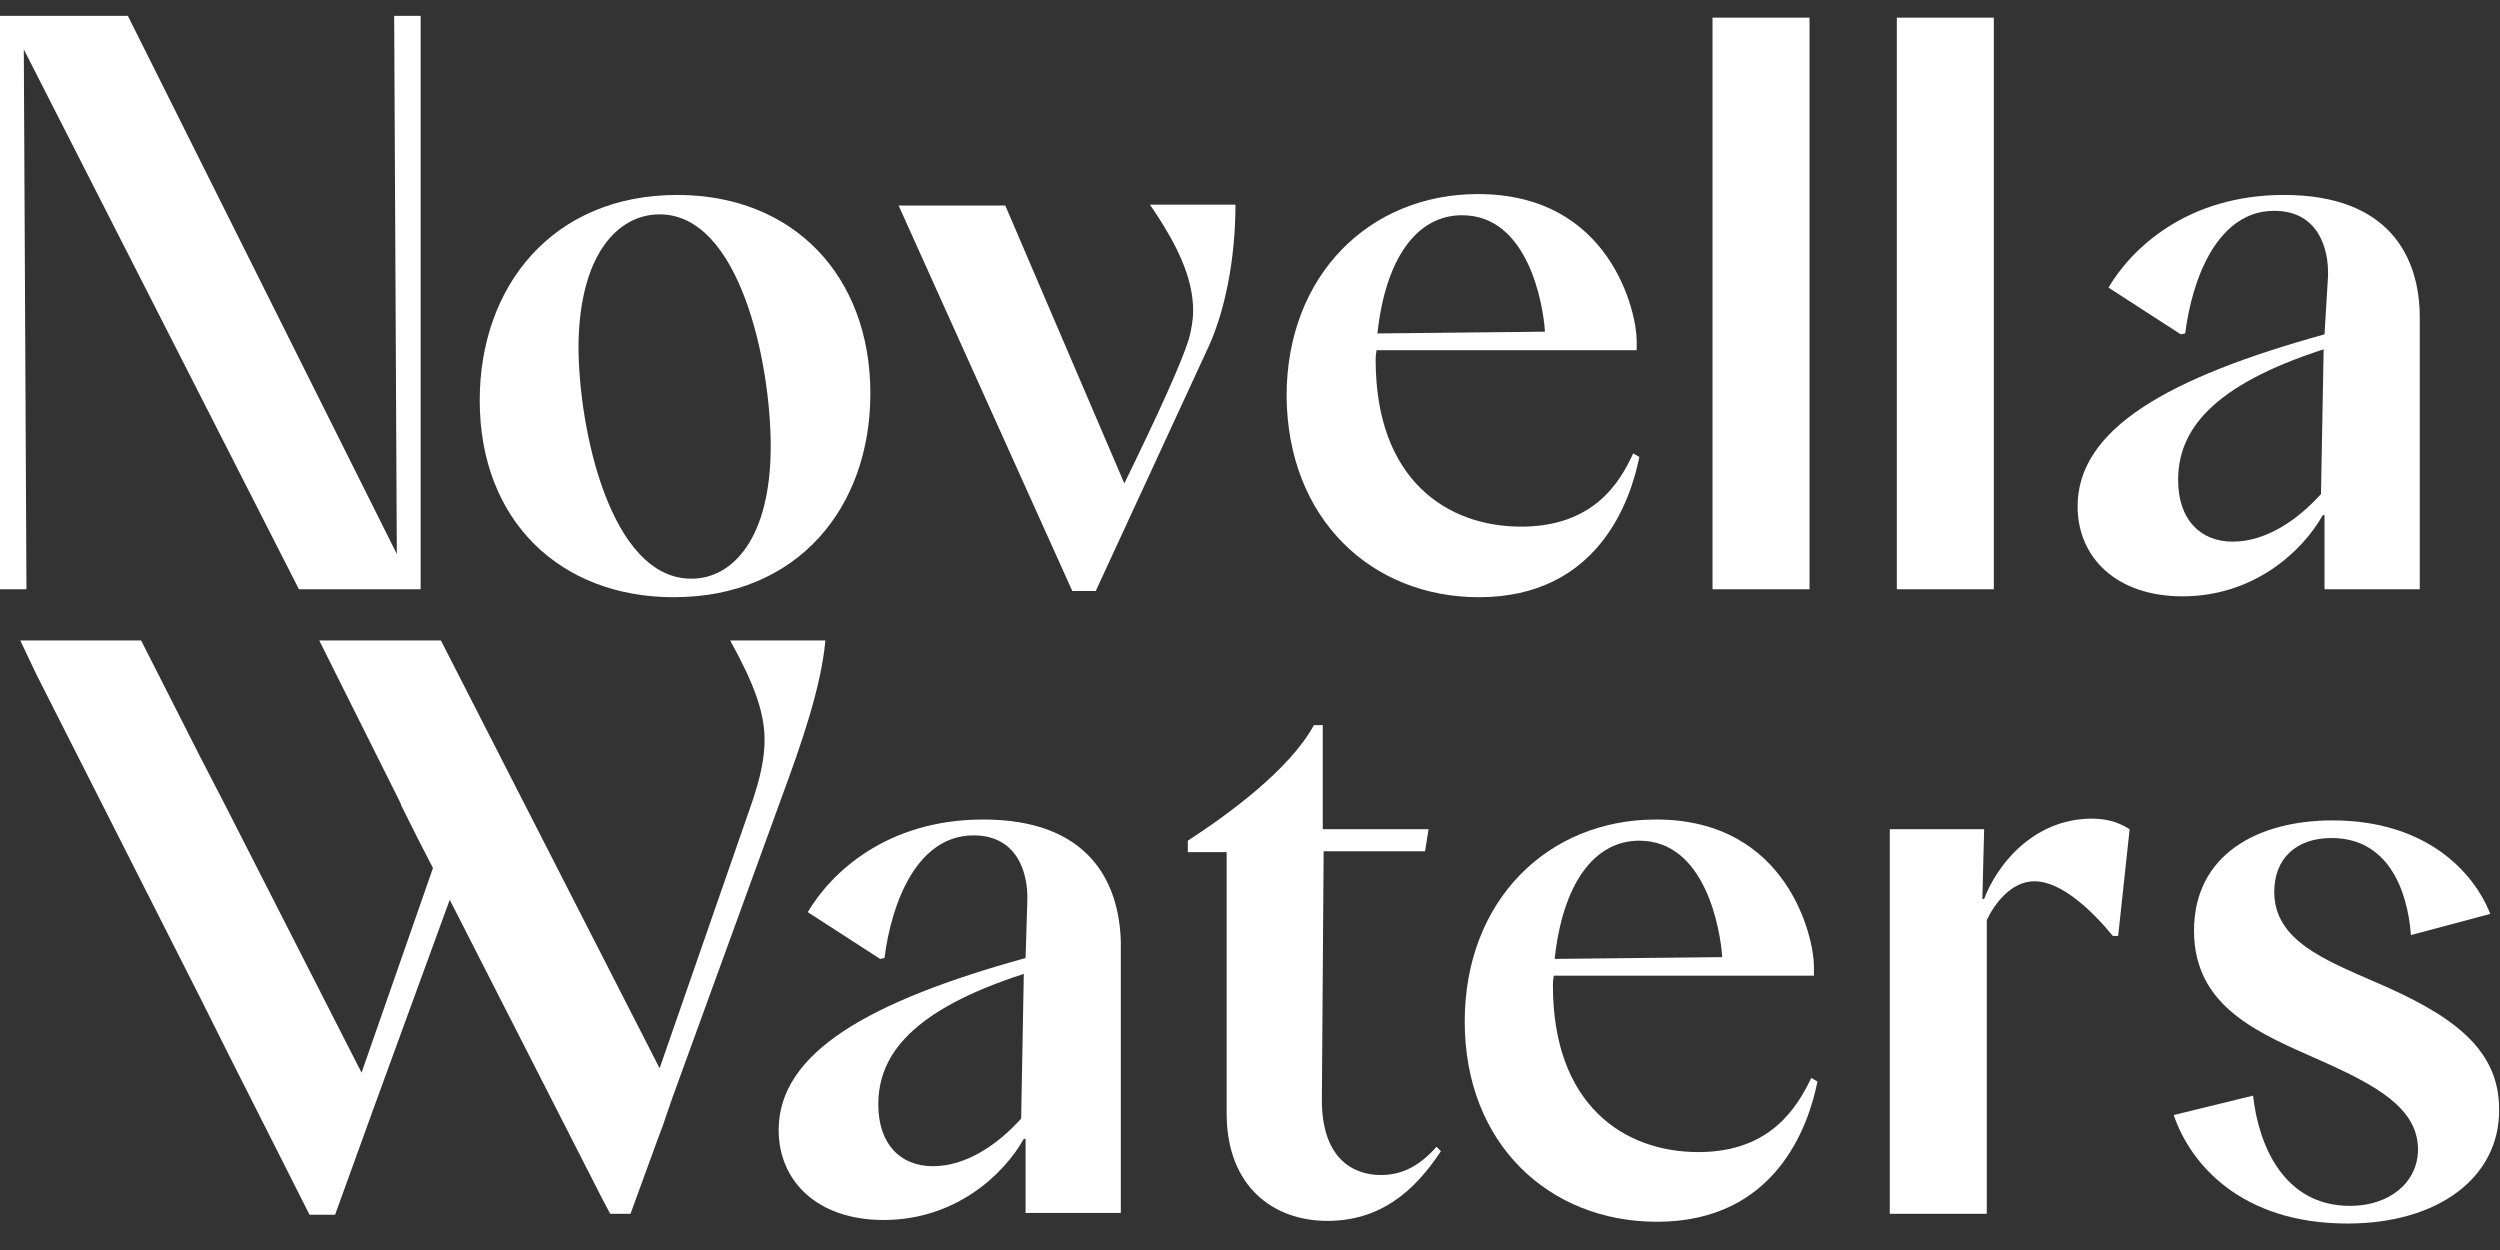 <svg xmlns="http://www.w3.org/2000/svg" width="136" height="68" viewBox="0 0 136 68" fill="none"><rect x="0" y="0" width="136" height="68" fill="#333333" stroke="none"/><path d="M36.65 32.488C43.414 32.488 47.348 27.593 47.348 21.403C47.348 15.021 43.175 10.605 36.842 10.605C30.078 10.605 26.097 15.548 26.097 21.787C26.097 28.313 30.462 32.488 36.65 32.488ZM35.883 11.661C40.248 11.661 41.927 19.723 41.927 24.282C41.927 29.273 39.865 31.481 37.61 31.481C33.197 31.481 31.47 23.323 31.47 18.812C31.517 13.821 33.628 11.661 35.883 11.661Z" fill="white"></path><path d="M59.629 32.105L65.769 18.812C66.633 16.892 67.209 14.109 67.209 11.133H62.555C64.042 13.293 64.906 15.117 64.906 16.892C64.906 17.42 64.81 17.948 64.666 18.476C64.234 19.819 63.083 22.363 61.164 26.298L54.688 11.181H48.883L58.334 32.152H59.629V32.105Z" fill="white"></path><path d="M80.449 32.488C86.925 32.488 88.7 27.258 89.18 24.858L88.844 24.666C88.124 26.25 86.685 28.649 82.751 28.649C78.722 28.649 74.836 26.106 74.836 19.579C74.836 19.387 74.836 19.34 74.884 19.052H89.036V18.524C89.036 17.036 87.644 10.557 80.401 10.557C74.5 10.557 69.991 14.973 69.991 21.547C70.039 28.265 74.644 32.488 80.449 32.488ZM79.537 11.709C83.135 11.709 83.951 16.556 84.046 18.044L74.932 18.14C75.364 14.109 77.043 11.709 79.537 11.709Z" fill="white"></path><path d="M98.438 0.96H93.161V32.056H98.438V0.96Z" fill="white"></path><path d="M108.464 0.96H103.187V32.056H108.464V0.96Z" fill="white"></path><path d="M126.454 18.188C117.963 20.539 113.022 23.323 113.022 27.546C113.022 30.329 115.132 32.44 118.73 32.44C122.616 32.44 125.254 29.993 126.358 28.025H126.454V32.056H131.635V17.276C131.635 14.013 130.004 10.605 124.247 10.605C118.97 10.605 115.948 13.533 114.701 15.644L118.634 18.188L118.874 18.14C119.258 15.116 120.649 11.469 123.719 11.469C126.118 11.469 126.693 13.533 126.645 15.021L126.454 18.188ZM126.262 26.874C125.014 28.265 123.287 29.465 121.465 29.465C119.69 29.465 118.49 28.265 118.49 26.106C118.49 23.419 120.313 20.971 126.406 19.003L126.262 26.874Z" fill="white"></path><path d="M42.503 43.43C43.654 40.31 44.662 37.383 44.902 34.84H42.647H39.721C41.016 37.191 41.592 38.727 41.592 40.263C41.592 41.654 41.112 42.998 40.968 43.478L35.883 58.114L24.034 34.936L23.986 34.84H17.366L21.779 43.67L21.827 43.814L22.739 45.637L23.554 47.221L19.668 58.354L12.329 43.958L10.842 41.078L7.676 34.84H2.543H1.103L1.967 36.663L10.938 54.371L12.329 57.155L16.838 66.081H18.229L20.436 59.986L24.466 48.949L32.813 65.313L33.197 66.032H34.3L35.787 61.953L36.075 61.186L36.219 60.754L36.602 59.65L42.503 43.43Z" fill="white"></path><path d="M1.295 2.687L16.262 32.056H22.883V0.864H21.443L21.587 30.137L6.956 0.864H0V32.056H1.439L1.295 2.687Z" fill="white"></path><path d="M53.489 44.581C48.212 44.581 45.189 47.509 43.942 49.62L47.876 52.164L48.116 52.116C48.499 49.092 49.891 45.445 52.961 45.445C55.359 45.445 55.935 47.509 55.887 48.996L55.791 52.116C47.3 54.467 42.359 57.251 42.359 61.474C42.359 64.257 44.47 66.368 48.068 66.368C51.953 66.368 54.592 63.921 55.695 61.953H55.791V65.984H60.972V51.204C60.876 47.989 59.245 44.581 53.489 44.581ZM55.551 60.85C54.304 62.241 52.577 63.441 50.754 63.441C48.979 63.441 47.78 62.241 47.78 60.082C47.78 57.395 49.603 54.947 55.695 52.98L55.551 60.85Z" fill="white"></path><path d="M75.124 63.921C73.637 63.921 71.862 63.057 71.91 59.698L72.006 46.309H77.522L77.714 45.109H71.958V39.447H71.478C70.135 41.894 66.825 44.294 64.618 45.733V46.357H66.729V60.562C66.729 64.593 69.319 66.416 72.198 66.416C75.028 66.416 76.899 64.881 78.386 62.625L78.146 62.385C77.091 63.585 76.083 63.921 75.124 63.921Z" fill="white"></path><path d="M92.394 62.673C88.364 62.673 84.478 60.13 84.478 53.603C84.478 53.411 84.478 53.363 84.526 53.075H98.678V52.548C98.678 51.06 97.287 44.581 90.091 44.581C84.191 44.581 79.681 48.996 79.681 55.571C79.681 62.241 84.286 66.464 90.139 66.464C96.615 66.464 98.39 61.234 98.87 58.834L98.534 58.642C97.766 60.226 96.327 62.673 92.394 62.673ZM89.18 45.733C92.777 45.733 93.593 50.58 93.689 52.068L84.574 52.164C85.006 48.133 86.685 45.733 89.18 45.733Z" fill="white"></path><path d="M107.937 48.901H107.841L107.937 45.109H102.804V66.032H108.08V50.052C108.512 49.14 109.424 47.941 110.671 47.941C112.158 47.941 113.837 49.572 114.94 50.916H115.228L115.852 45.109C115.228 44.725 114.653 44.533 113.741 44.533C110.527 44.581 108.608 47.125 107.937 48.901Z" fill="white"></path><path d="M129.188 53.411C126.454 52.212 123.719 51.156 123.719 48.517C123.719 46.741 124.871 45.589 126.837 45.589C129.86 45.589 130.963 48.325 131.155 50.868L135.472 49.716C134.561 47.413 131.97 44.63 126.885 44.63C122.808 44.63 119.354 46.501 119.354 50.628C119.354 54.851 123 56.243 126.214 57.682C129.236 59.026 131.539 60.274 131.539 62.529C131.539 64.305 130.004 65.6 127.845 65.6C124.199 65.6 122.856 62.241 122.568 59.602L118.25 60.658C119.162 63.345 121.944 66.56 127.701 66.56C132.69 66.56 135.952 64.017 135.952 60.418C136 56.963 133.218 55.139 129.188 53.411Z" fill="white"></path></svg>